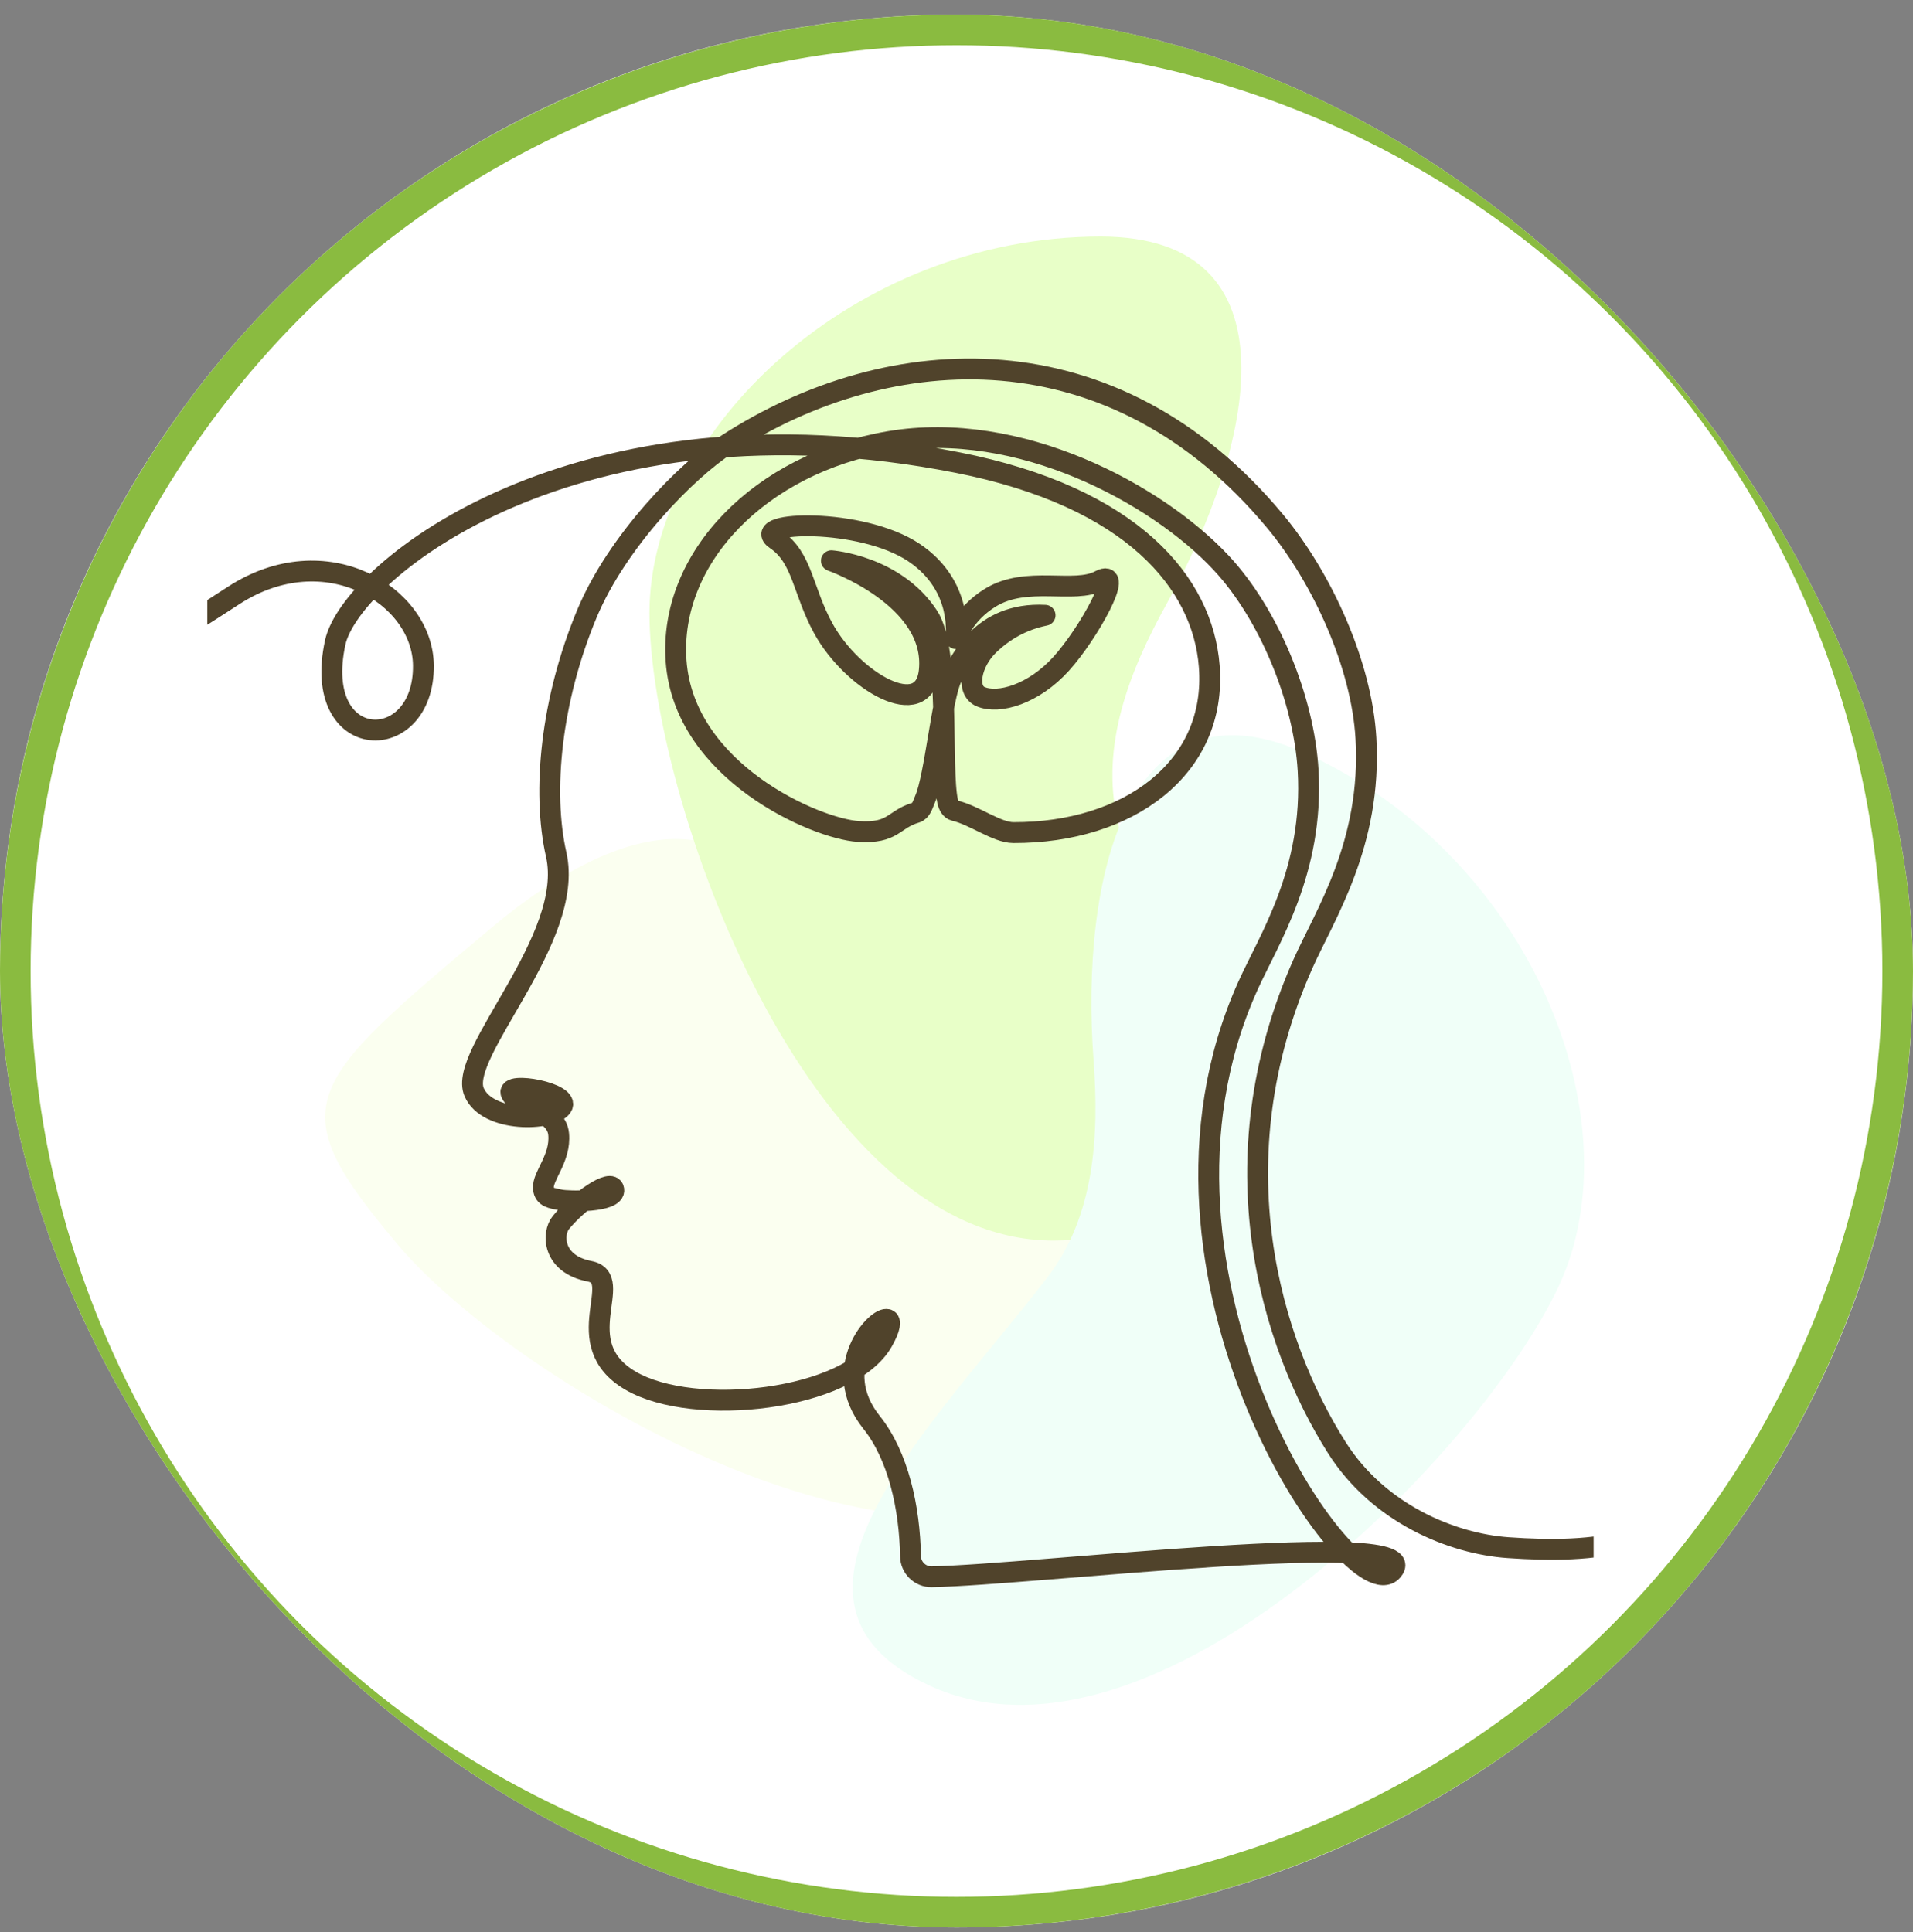 <svg xmlns="http://www.w3.org/2000/svg" fill="none" viewBox="0 0 100 101" height="101" width="100">
<rect x="0" y="0" width="100" height="101" fill="#808080" stroke="none"/>
<g clip-path="url(#clip0_236_1020)">
<rect fill="white" rx="50" height="100" width="100" y="0.765"></rect>
<circle stroke-width="1.6" stroke="#8ABB40" r="49.2" cy="50.765" cx="50"></circle>
<path fill="#FBFFF0" d="M40.633 47.402C42.385 51.041 43.274 55.195 46.497 57.631C54.434 63.629 66.055 69.849 58.034 76.583C48.147 84.883 26.882 72.321 20.766 65.035C14.651 57.75 15.776 56.824 25.663 48.524C33.072 42.304 38.37 42.7 40.633 47.402Z"></path>
<path fill="#E8FFC8" d="M60.986 31.563C59.026 35.095 57.516 38.983 58.418 42.92C60.641 52.617 65.543 64.854 55.069 64.854C42.16 64.854 33.95 41.56 33.95 32.048C33.95 22.536 44.62 12.365 57.529 12.365C67.968 12.365 65.547 23.344 60.986 31.563Z"></path>
<path fill="#F0FFF8" d="M57.163 55.411C57.464 59.439 57.206 63.602 54.737 66.799C48.657 74.674 39.081 83.732 48.591 88.119C60.313 93.526 77.525 75.813 81.509 67.176C85.493 58.539 80.065 44.833 68.343 39.426C58.864 35.053 56.464 46.037 57.163 55.411Z"></path>
<g clip-path="url(#clip1_236_1020)">
<path stroke-linejoin="round" stroke-linecap="round" stroke-miterlimit="10" stroke-width="1.09" stroke="#50432B" d="M114.355 82.294C108.879 79.7 104.499 81.857 98.791 84.888C93.07 87.925 85.436 82.582 84.188 76.337C82.939 70.092 91.433 71.769 89.498 76.769C87.904 80.889 83.26 81.215 78.839 80.908C75.917 80.704 72.066 79.136 69.875 75.669C66.453 70.256 63.499 60.745 68.111 50.385C69.243 47.843 71.722 44.101 71.403 38.595C71.181 34.756 69.127 30.214 66.637 27.227C58.216 17.122 46.567 17.691 38.005 23.227C35.888 24.596 32.269 28.28 30.684 32.074C28.804 36.573 28.326 41.375 29.074 44.676C30.075 49.092 23.911 55.074 24.785 57.096C25.479 58.701 28.816 58.609 29.36 57.873C29.903 57.137 26.378 56.505 26.727 57.179C27.077 57.854 29.083 58.019 29.202 59.289C29.322 60.558 28.347 61.477 28.406 62.128C28.449 62.613 28.852 62.631 29.281 62.727C29.71 62.823 32.184 62.857 32.083 62.191C31.987 61.567 30.242 62.786 29.321 63.911C28.848 64.49 28.875 66.081 30.814 66.458C32.752 66.835 29.628 70.225 32.953 72.175C36.278 74.125 44.388 73.209 46.138 70.132C46.552 69.404 46.572 69.05 46.401 68.983C45.847 68.766 43.301 71.533 45.557 74.355C46.962 76.112 47.552 78.828 47.596 81.359C47.606 81.957 48.102 82.438 48.699 82.428C53.888 82.341 74.85 79.801 72.776 82.122C70.722 84.421 58.383 66.725 65.236 51.531C66.329 49.109 68.685 45.53 68.38 40.272C68.168 36.606 66.365 32.128 63.829 29.416C60.468 25.821 53.263 21.93 46.489 23.083C39.716 24.236 34.955 29.183 35.342 34.558C35.76 40.354 42.655 43.325 44.861 43.467C46.735 43.589 46.664 42.839 47.879 42.481C48.156 42.4 48.23 42.067 48.347 41.802C48.87 40.623 49.245 36.39 49.754 35.418C50.165 34.633 51.269 31.988 54.631 32.165C53.444 32.404 52.476 32.964 51.695 33.718C50.733 34.646 50.486 36.089 51.256 36.418C52.206 36.825 54.032 36.294 55.475 34.697C56.899 33.121 58.833 29.631 57.492 30.351C56.151 31.07 53.675 30.072 51.768 31.244C50.338 32.122 49.962 33.38 49.962 33.38C49.962 33.38 50.407 30.649 47.779 28.889C45.011 27.035 39.149 27.256 40.556 28.205C41.962 29.153 41.955 30.884 43.035 32.847C44.572 35.641 48.308 37.785 48.578 35.051C48.955 31.236 43.46 29.314 43.46 29.314C43.46 29.314 46.8 29.566 48.53 32.225C49.694 34.015 49.155 40.172 49.536 41.89C49.583 42.1 49.69 42.327 49.9 42.376C50.943 42.619 52.101 43.525 52.973 43.527C58.962 43.546 63.63 40.163 63.212 34.824C62.873 30.482 59.205 25.988 50.063 24.184C30.135 20.252 18.331 29.859 17.523 33.588C16.26 39.414 22.179 39.525 22.133 34.785C22.096 31.12 17.005 28.02 12.214 31.128C6.476 34.85 -1.281 40.058 -14.229 32.29"></path>
</g>
</g>
<defs>
<clipPath id="clip0_236_1020">
<rect fill="white" rx="50" height="100" width="100" y="0.765"></rect>
</clipPath>
<clipPath id="clip1_236_1020">
<rect transform="translate(10.836 14.931)" fill="white" height="72.468" width="72.468"></rect>
</clipPath>
</defs>
</svg>
